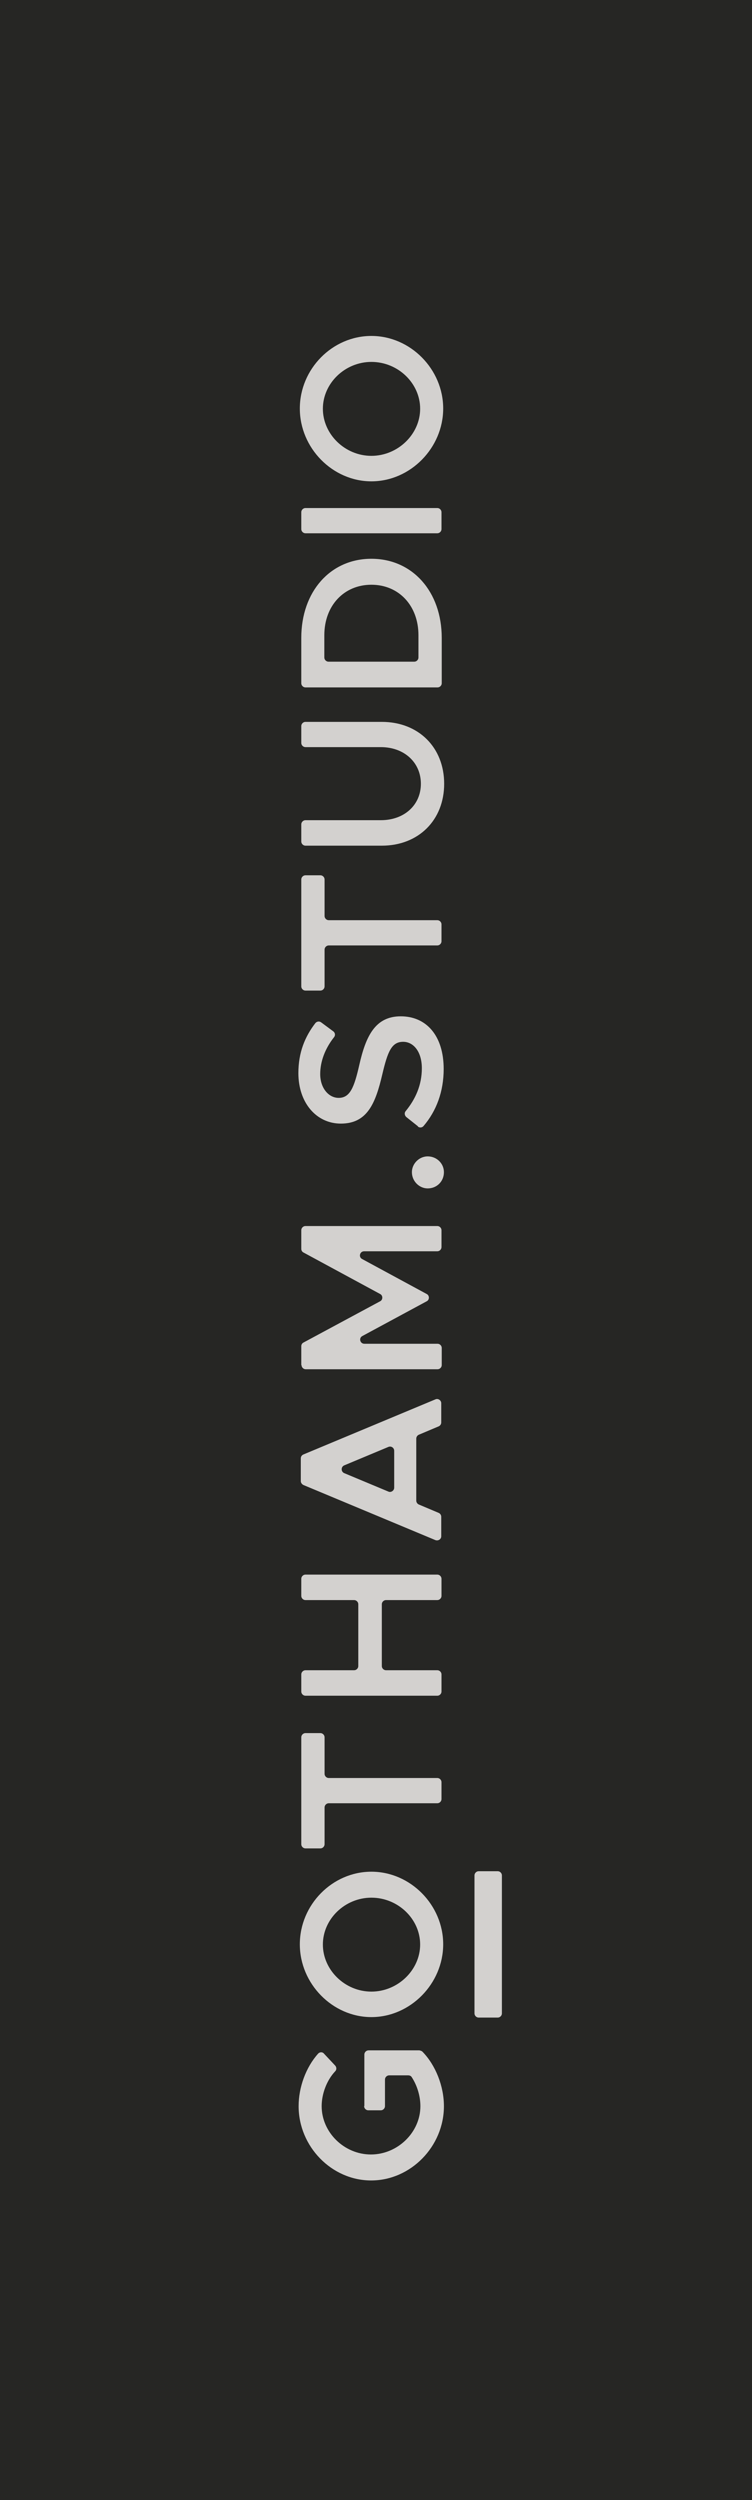 <?xml version="1.0" encoding="UTF-8"?><svg id="Livello_1" xmlns="http://www.w3.org/2000/svg" viewBox="0 0 31 103"><rect x="-41.54" y="31.44" width="114.07" height="40.13" transform="translate(-36 67) rotate(-90)" style="fill:#262624;"/><path d="m15.02,86.76v-2.12c0-.09.08-.17.17-.17h2.1s.09.02.12.05c.55.56.89,1.43.89,2.25,0,1.66-1.37,3.06-3,3.06s-2.99-1.4-2.99-3.06c0-.78.3-1.6.8-2.16.07-.08.19-.08.25,0l.46.49c.06.07.06.17,0,.23-.35.37-.56.93-.56,1.44,0,1.08.93,1.99,2.03,1.99s2.04-.91,2.04-1.99c0-.41-.13-.85-.36-1.2-.03-.05-.09-.07-.14-.07h-.79c-.09,0-.17.08-.17.17v1.1c0,.09-.08.17-.17.17h-.52c-.09,0-.17-.08-.17-.17Z" style="fill:#d3d1cf;"/><path d="m13.38,74.47v1.51c0,.09-.08.17-.17.17h-.62c-.09,0-.17-.08-.17-.17v-4.41c0-.09.08-.17.17-.17h.62c.09,0,.17.08.17.17v1.51c0,.09.08.17.17.17h4.48c.09,0,.17.08.17.17v.7c0,.09-.08.17-.17.17h-4.48c-.09,0-.17.08-.17.17Z" style="fill:#d3d1cf;"/><path d="m12.59,64.87h5.44c.09,0,.17.08.17.17v.71c0,.09-.08.17-.17.17h-2.12c-.09,0-.17.08-.17.17v2.55c0,.09.08.17.17.17h2.12c.09,0,.17.08.17.17v.71c0,.09-.08.17-.17.17h-5.44c-.09,0-.17-.08-.17-.17v-.71c0-.09.08-.17.17-.17h2.01c.09,0,.17-.08.17-.17v-2.55c0-.09-.08-.17-.17-.17h-2.01c-.09,0-.17-.08-.17-.17v-.71c0-.09.08-.17.17-.17Z" style="fill:#d3d1cf;"/><path d="m17.16,59.25v2.57c0,.07.04.13.1.16l.83.35c.06.03.1.09.1.16v.8c0,.12-.12.2-.24.16l-5.44-2.27c-.06-.03-.11-.09-.11-.16v-.94c0-.07.04-.13.11-.16l5.44-2.27c.11-.05.24.04.24.16v.79c0,.07-.04.13-.1.16l-.83.35c-.06.03-.1.09-.1.16Zm-1.15.36l-1.82.76c-.14.06-.14.26,0,.32l1.82.76c.11.05.24-.04.24-.16v-1.52c0-.12-.12-.21-.24-.16Z" style="fill:#d3d1cf;"/><path d="m12.42,56.24v-.78c0-.06.03-.12.09-.15l3.16-1.7c.12-.06.12-.24,0-.3l-3.16-1.71c-.06-.03-.09-.09-.09-.15v-.77c0-.09.08-.17.17-.17h5.44c.09,0,.17.08.17.17v.7c0,.09-.08.17-.17.17h-3.02c-.18,0-.24.24-.08.32l2.66,1.44c.12.06.12.24,0,.3l-2.65,1.43c-.16.08-.1.32.08.32h3.02c.09,0,.17.08.17.17v.71c0,.09-.08.17-.17.17h-5.44c-.09,0-.17-.08-.17-.17Z" style="fill:#d3d1cf;"/><path d="m17.63,48.96c-.34,0-.65-.29-.65-.67,0-.35.3-.65.65-.65.37,0,.67.29.67.65,0,.39-.3.67-.67.67Z" style="fill:#d3d1cf;"/><path d="m17.24,46.41l-.49-.39c-.07-.06-.09-.17-.03-.24.41-.5.67-1.08.67-1.77s-.35-1.09-.77-1.09c-.48,0-.64.41-.86,1.34-.28,1.2-.62,2.03-1.71,2.03-1.01,0-1.75-.86-1.75-2.08,0-.85.27-1.5.7-2.06.06-.07.16-.09.24-.03l.5.37c.08.06.09.17.03.24-.37.47-.57,1-.57,1.52,0,.58.35.98.76.98.47,0,.64-.43.85-1.35.27-1.2.66-2.01,1.71-2.01s1.77.79,1.77,2.17c0,.93-.3,1.73-.83,2.35-.06.07-.16.08-.24.02Z" style="fill:#d3d1cf;"/><path d="m13.38,39.13v1.51c0,.09-.08.17-.17.17h-.62c-.09,0-.17-.08-.17-.17v-4.41c0-.09.08-.17.17-.17h.62c.09,0,.17.08.17.17v1.51c0,.09.08.17.17.17h4.48c.09,0,.17.08.17.17v.7c0,.09-.08.17-.17.17h-4.48c-.09,0-.17.08-.17.17Z" style="fill:#d3d1cf;"/><path d="m15.74,34.84h-3.15c-.09,0-.17-.08-.17-.17v-.71c0-.09.08-.17.17-.17h3.11c.96,0,1.65-.62,1.65-1.5s-.69-1.51-1.65-1.51h-3.11c-.09,0-.17-.08-.17-.17v-.7c0-.09.08-.17.17-.17h3.15c1.51,0,2.57,1.05,2.57,2.55s-1.06,2.55-2.57,2.55Z" style="fill:#d3d1cf;"/><path d="m12.59,28.32c-.09,0-.17-.08-.17-.17v-1.87c0-1.91,1.2-3.26,2.89-3.26s2.9,1.35,2.9,3.26v1.87c0,.09-.08.17-.17.17h-5.44Zm4.66-2.15c0-1.22-.81-2.08-1.94-2.08s-1.94.86-1.94,2.08v.92c0,.09.08.17.17.17h3.54c.09,0,.17-.08.17-.17v-.92Z" style="fill:#d3d1cf;"/><path d="m12.42,21.8v-.7c0-.09.08-.17.17-.17h5.44c.09,0,.17.08.17.17v.7c0,.09-.08.17-.17.17h-5.44c-.09,0-.17-.08-.17-.17Z" style="fill:#d3d1cf;"/><path d="m15.31,19.83c-1.6,0-2.95-1.37-2.95-3s1.34-2.99,2.95-2.99,2.96,1.37,2.96,2.99-1.35,3-2.96,3Zm0-4.92c-1.09,0-2,.88-2,1.93s.91,1.94,2,1.94,2.01-.89,2.01-1.94-.91-1.93-2.01-1.93Z" style="fill:#d3d1cf;"/><path d="m19.56,77.26c0-.09.08-.17.17-.17h.79c.09,0,.17.08.17.17v5.69c0,.09-.08.17-.17.17h-.79c-.09,0-.17-.08-.17-.17v-5.69Z" style="fill:#d3d1cf;"/><path d="m15.31,83.1c-1.6,0-2.95-1.37-2.95-3s1.34-2.99,2.95-2.99,2.96,1.37,2.96,2.99-1.35,3-2.96,3Zm0-4.92c-1.09,0-2,.88-2,1.93s.91,1.94,2,1.94,2.01-.89,2.01-1.94-.91-1.93-2.01-1.93Z" style="fill:#d3d1cf;"/></svg>